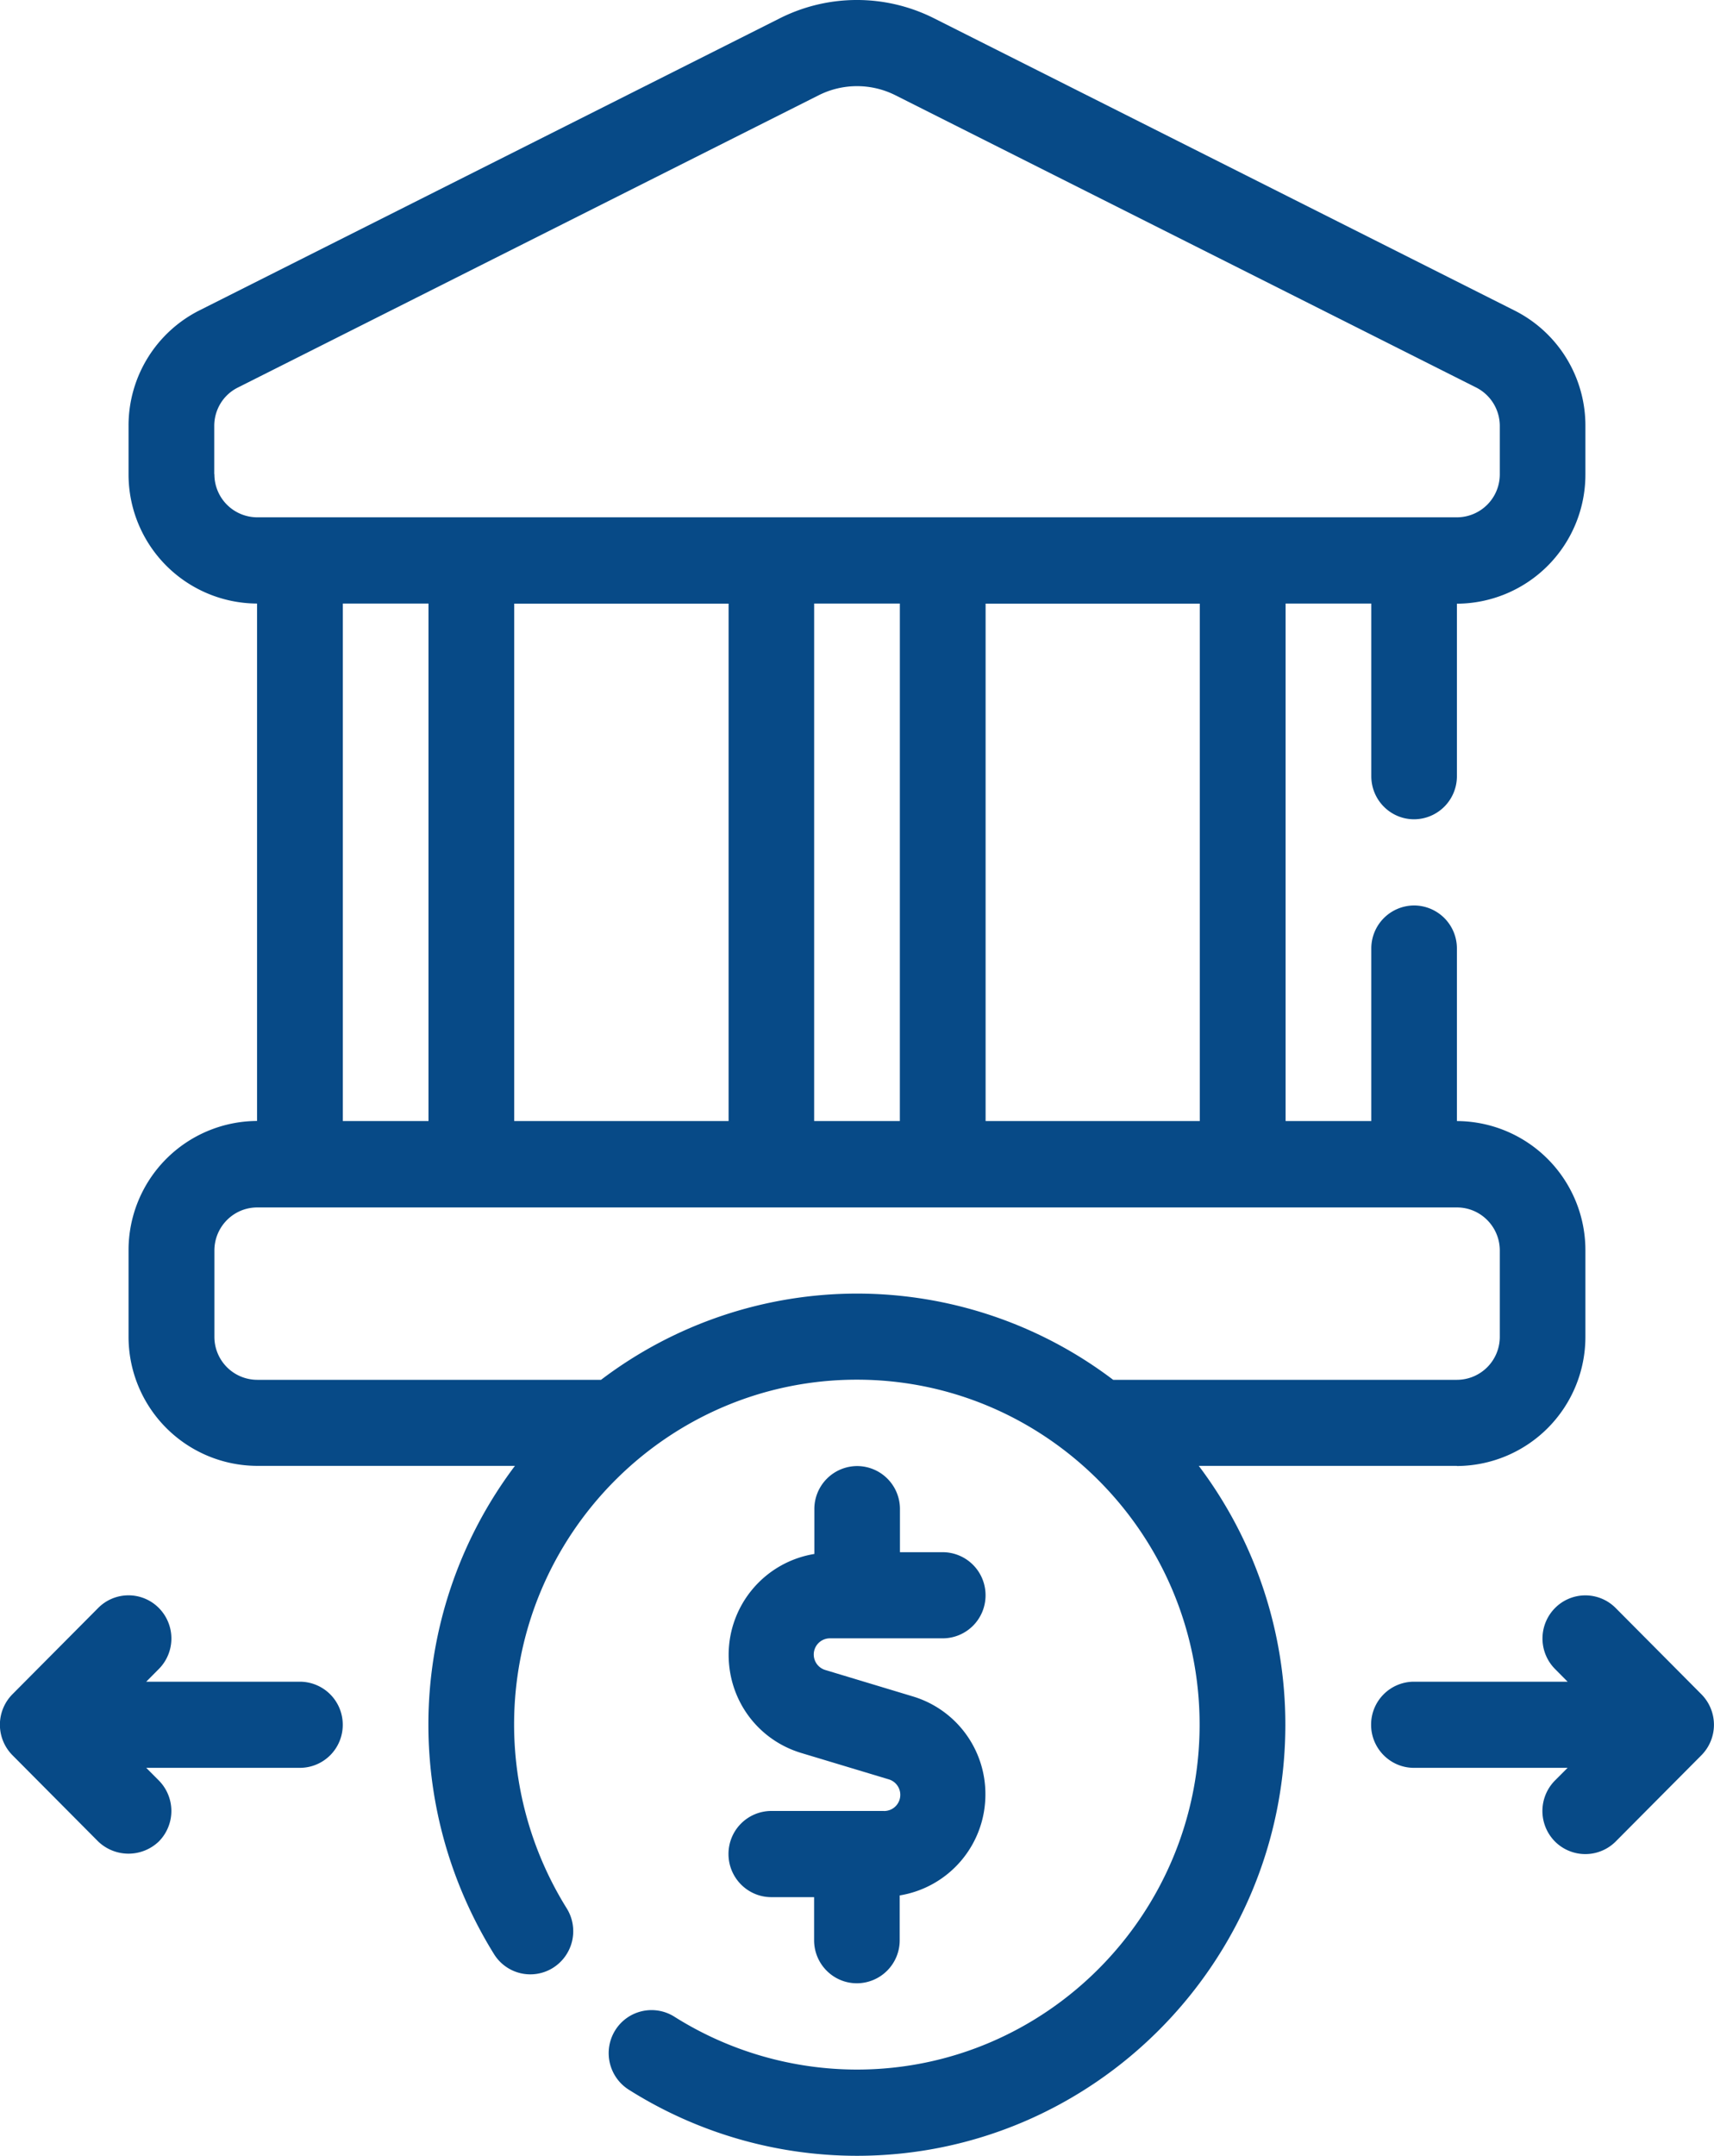<svg width="35" height="44" fill="none" xmlns="http://www.w3.org/2000/svg"><g clip-path="url(#a)" fill="#074A87"><path d="M18.046 36.96H15.75a.876.876 0 0 0-.874.88c0 .484.392.879.874.879h.874v.879c0 .487.392.879.874.879a.877.877 0 0 0 .874-.88v-.913a2.086 2.086 0 0 0 1.75-2.057 2.08 2.08 0 0 0-1.48-2.004l-1.783-.538a.33.33 0 0 1 .095-.648h2.297a.876.876 0 0 0 .874-.878.877.877 0 0 0-.874-.88h-.874v-.878a.876.876 0 0 0-.874-.88.877.877 0 0 0-.874.88v.914a2.086 2.086 0 0 0-1.75 2.057c0 .929.594 1.735 1.48 2.004l1.783.537a.33.33 0 0 1-.095.648zM34.742 34.578l-1.75-1.76a.872.872 0 0 0-1.238 0 .884.884 0 0 0 0 1.245l.257.259h-3.139a.876.876 0 0 0-.874.879c0 .484.392.879.874.879h3.139l-.258.258a.884.884 0 0 0 0 1.246.877.877 0 0 0 1.239 0l1.75-1.76a.884.884 0 0 0 0-1.246zM6.125 34.322H2.986l.257-.259a.884.884 0 0 0 0-1.246.872.872 0 0 0-1.238 0l-1.75 1.76a.884.884 0 0 0 0 1.246l1.75 1.76a.895.895 0 0 0 1.238 0 .884.884 0 0 0 0-1.245l-.257-.258h3.139a.876.876 0 0 0 .874-.88.877.877 0 0 0-.874-.878z"/><path d="M29.75 29.92a2.635 2.635 0 0 0 2.624-2.64v-1.76a2.635 2.635 0 0 0-2.624-2.64v-3.52a.876.876 0 0 0-.874-.88.877.877 0 0 0-.874.88v3.52h-1.75V12.318h1.75v3.523c0 .487.392.88.874.88a.878.878 0 0 0 .874-.88v-3.52a2.635 2.635 0 0 0 2.624-2.64v-.984a2.627 2.627 0 0 0-1.45-2.361L19.064.369a3.504 3.504 0 0 0-3.131 0L4.076 6.333a2.63 2.63 0 0 0-1.451 2.361v.984a2.635 2.635 0 0 0 2.624 2.64v10.56a2.635 2.635 0 0 0-2.624 2.639v1.76a2.635 2.635 0 0 0 2.624 2.64h5.266a8.774 8.774 0 0 0-1.767 5.281c0 1.655.464 3.272 1.34 4.684a.872.872 0 0 0 1.207.278.883.883 0 0 0 .277-1.213 7.097 7.097 0 0 1-1.074-3.749c0-3.882 3.141-7.04 6.999-7.04 3.858 0 6.999 3.16 6.999 7.04s-3.141 7.04-7 7.04a7.003 7.003 0 0 1-3.727-1.08.874.874 0 0 0-1.206.278.883.883 0 0 0 .277 1.213 8.736 8.736 0 0 0 4.657 1.349c4.824 0 8.75-3.948 8.75-8.8a8.77 8.77 0 0 0-1.768-5.281h5.266l.005.002zm-5.25-17.6v10.56h-4.374V12.32h4.377-.002zm-14 10.56V12.32h4.378v10.56H10.5zm6.125-10.562h1.75V22.88h-1.75V12.318zm-12.25-2.64v-.984c0-.334.185-.638.485-.786l11.858-5.964a1.744 1.744 0 0 1 1.566 0l11.858 5.964a.88.88 0 0 1 .484.786v.984a.877.877 0 0 1-.874.88h-24.5a.877.877 0 0 1-.874-.88h-.003zM7 12.318h1.75V22.88H7V12.318zm5.273 15.843H5.252a.877.877 0 0 1-.874-.879v-1.76c0-.485.392-.879.874-.879h24.5c.482 0 .874.394.874.88v1.76a.877.877 0 0 1-.874.878h-7.021a8.66 8.66 0 0 0-5.23-1.76 8.66 8.66 0 0 0-5.228 1.76z"/></g><defs><clipPath id="a"><path fill="#fff" d="M0 0h35v44H0z"/></clipPath></defs></svg>